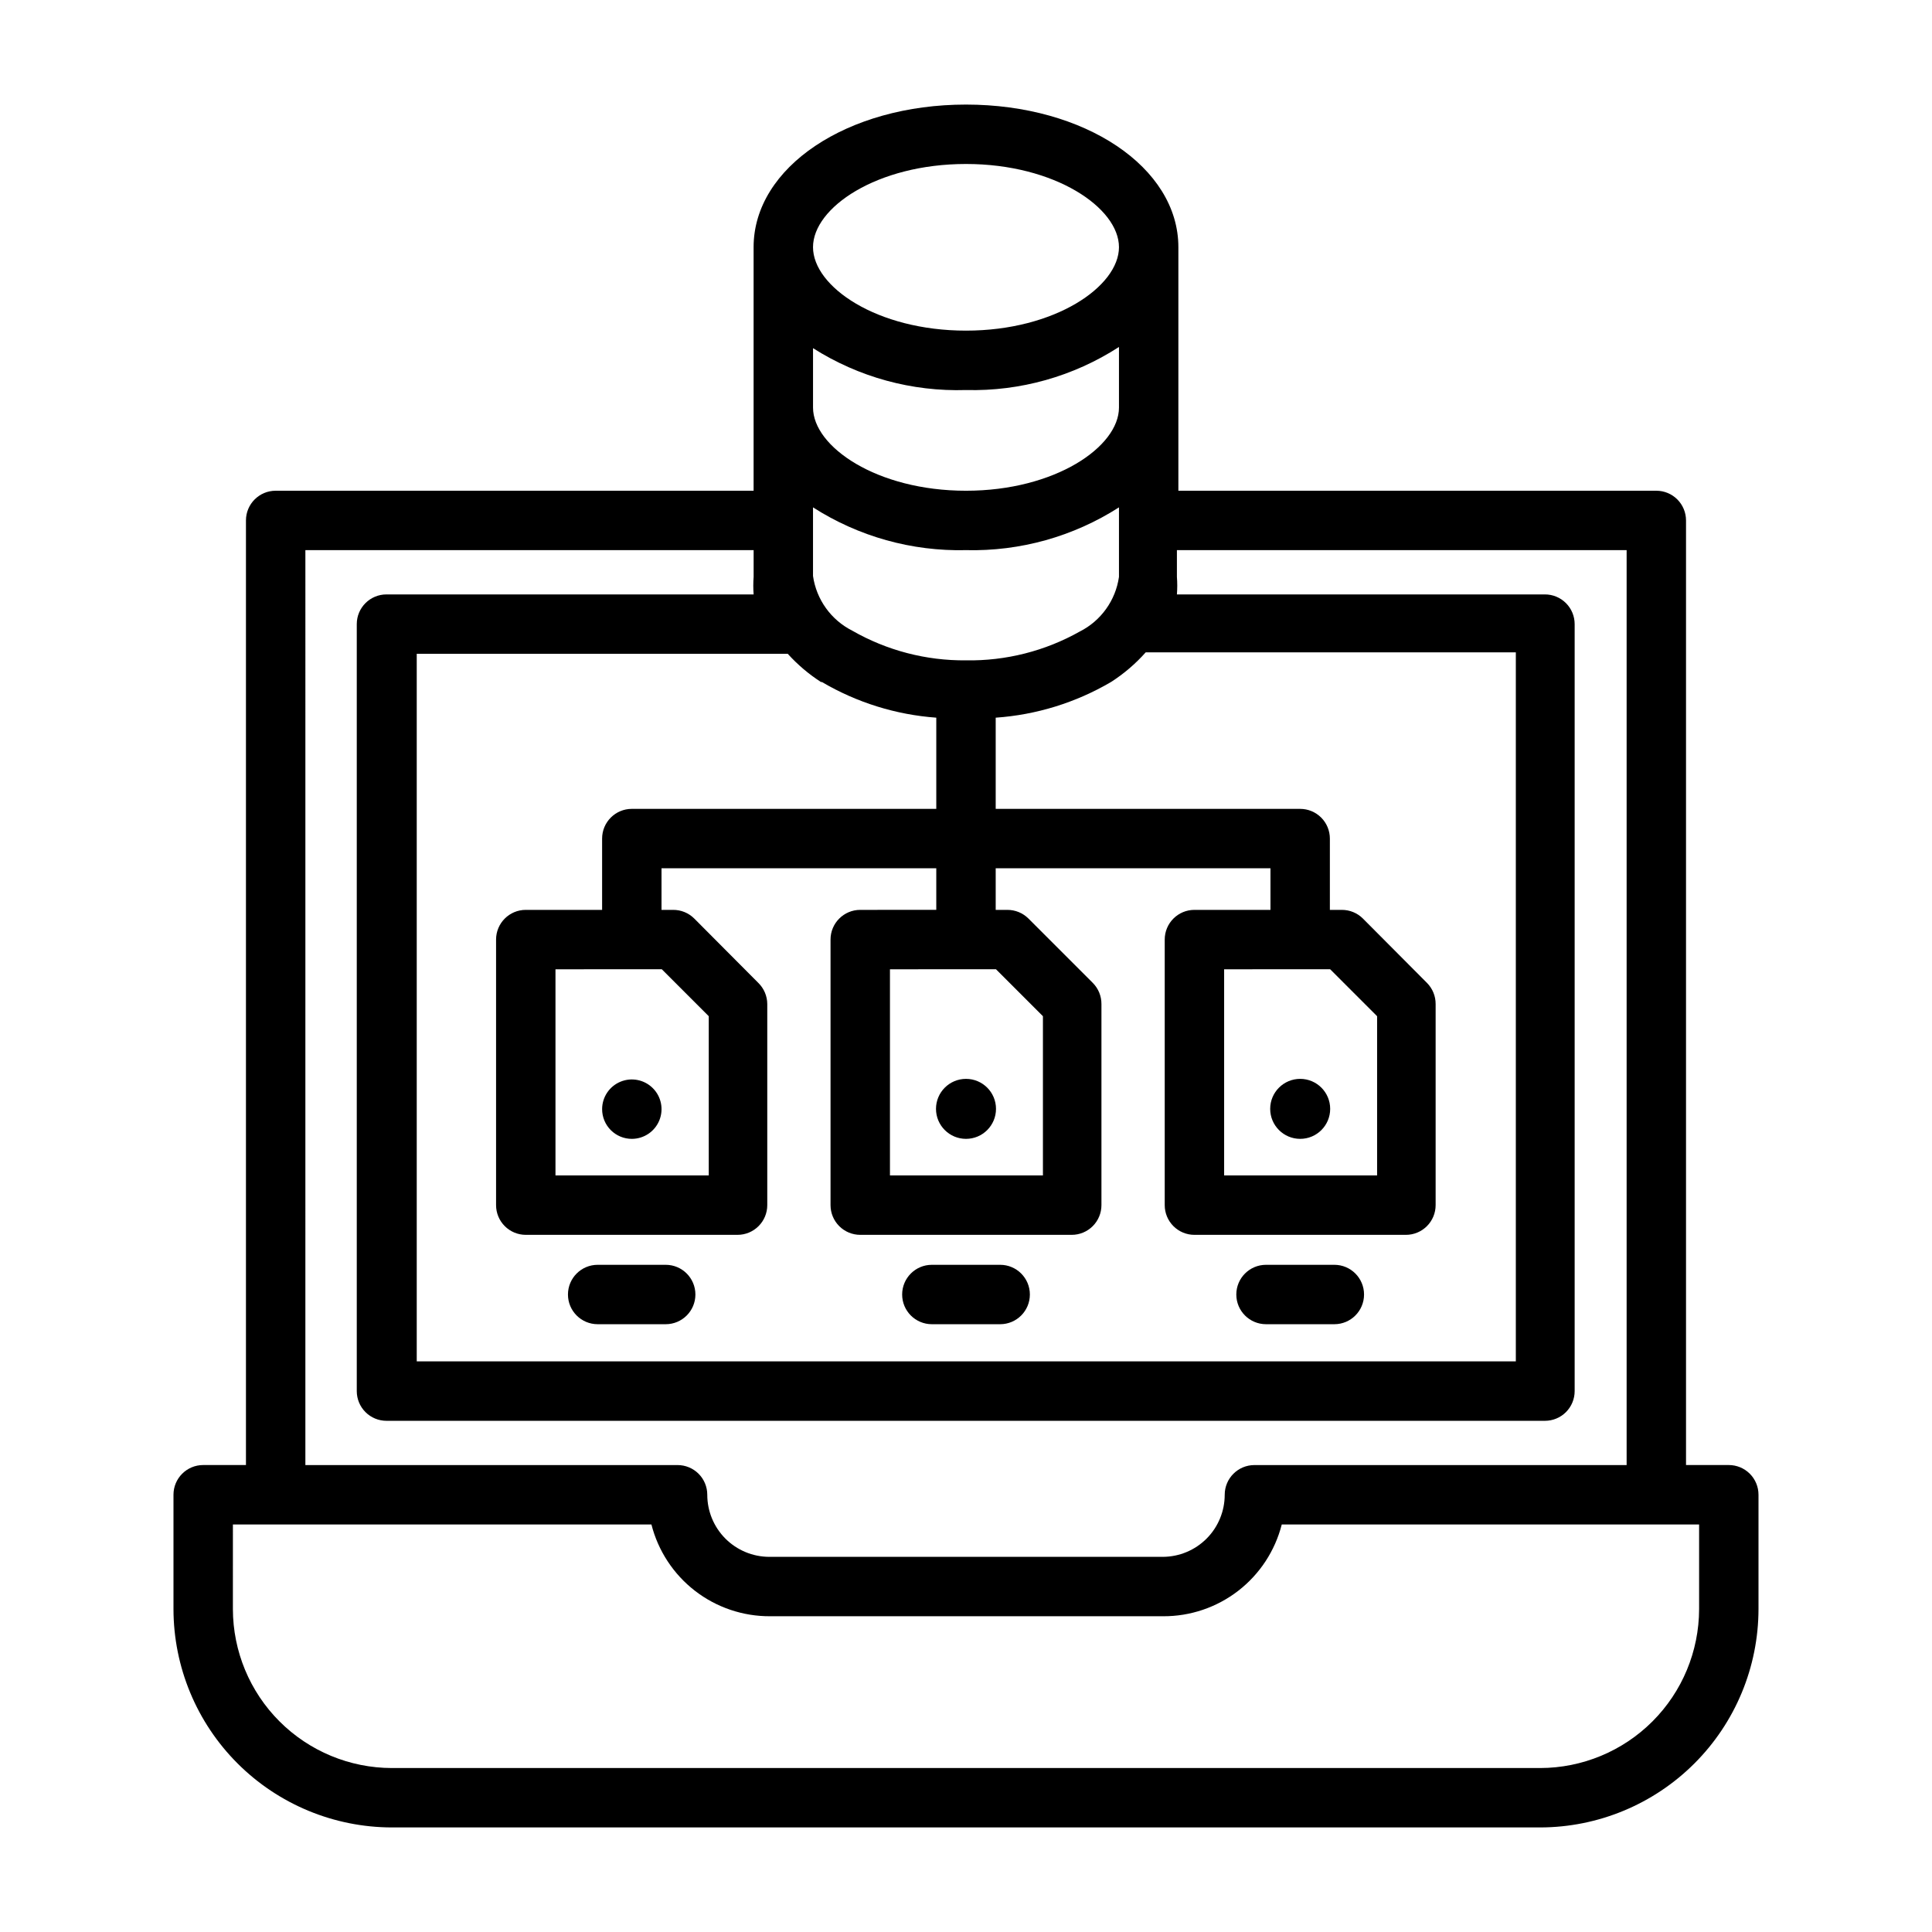 <?xml version="1.0" encoding="UTF-8"?>
<!-- Uploaded to: ICON Repo, www.svgrepo.com, Generator: ICON Repo Mixer Tools -->
<svg fill="#000000" width="800px" height="800px" version="1.1" viewBox="144 144 512 512" xmlns="http://www.w3.org/2000/svg">
 <g>
  <path d="m247.83 628.29h304.33c15.34-0.023 30.043-6.125 40.891-16.973 10.848-10.844 16.949-25.551 16.969-40.887v-30.309c0-2.09-0.828-4.09-2.305-5.566-1.477-1.477-3.481-2.305-5.566-2.305h-11.336v-250.33c0-2.086-0.828-4.09-2.305-5.566-1.477-1.477-3.481-2.305-5.566-2.305h-126.66v-64.551c0-21.176-24.797-37.785-56.285-37.785s-56.285 16.609-56.285 37.785v64.551h-126.66c-4.344 0-7.871 3.523-7.871 7.871v250.33h-11.336c-4.348 0-7.871 3.523-7.871 7.871v30.309c0.02 15.336 6.125 30.043 16.969 40.887 10.848 10.848 25.551 16.949 40.891 16.973zm152.17-309.29c-10.574 0.102-20.98-2.613-30.152-7.871-5.621-2.844-9.5-8.25-10.391-14.484v-18.188c12.082 7.738 26.199 11.684 40.543 11.336 14.34 0.348 28.457-3.598 40.539-11.336v18.422c-0.891 6.234-4.769 11.645-10.391 14.484-9.195 5.176-19.602 7.812-30.148 7.637zm40.539-66.992c0 10.391-16.926 22.043-40.539 22.043-23.617 0-40.539-11.652-40.539-22.043v-15.742h-0.004c12.094 7.688 26.219 11.555 40.543 11.098 14.352 0.363 28.484-3.613 40.539-11.414zm-78.719 72.738c9.242 5.438 19.613 8.668 30.305 9.445v24.168h-80.688c-4.348 0-7.871 3.523-7.871 7.871v18.895h-20.23c-4.348 0-7.871 3.523-7.871 7.871v70.375c0 2.09 0.828 4.09 2.305 5.566 1.477 1.477 3.477 2.309 5.566 2.309h56.129-0.004c2.09 0 4.09-0.832 5.566-2.309 1.477-1.477 2.309-3.477 2.309-5.566v-53.293c-0.012-2.102-0.859-4.117-2.363-5.59l-17.004-17.082c-1.484-1.473-3.496-2.293-5.59-2.281h-3.07v-11.02l72.816-0.004v11.02l-20.152 0.004c-4.348 0-7.871 3.523-7.871 7.871v70.375c0 2.09 0.828 4.09 2.305 5.566 1.477 1.477 3.481 2.309 5.566 2.309h56.051c2.086 0 4.09-0.832 5.566-2.309 1.477-1.477 2.305-3.477 2.305-5.566v-53.293c0.012-2.094-0.809-4.102-2.281-5.59l-17.082-17.082c-1.488-1.473-3.5-2.293-5.59-2.281h-3.07v-11.02h72.816v11.02h-20.152c-4.348 0-7.871 3.523-7.871 7.871v70.375c0 2.09 0.828 4.09 2.305 5.566 1.477 1.477 3.477 2.309 5.566 2.309h56.047c2.09 0 4.09-0.832 5.566-2.309 1.477-1.477 2.309-3.477 2.309-5.566v-53.293c0.012-2.094-0.812-4.102-2.285-5.59l-17.004-17.082c-1.484-1.473-3.496-2.293-5.59-2.281h-3.148v-18.895c0-2.086-0.828-4.09-2.305-5.566-1.477-1.477-3.477-2.305-5.566-2.305h-80.688v-24.168c10.773-0.75 21.227-3.984 30.543-9.445 3.418-2.188 6.519-4.836 9.211-7.871h98.086v187.9h-291.27v-187.51h98.32c2.598 2.871 5.562 5.387 8.816 7.481zm-42.43 76.121 12.438 12.438v42.195h-40.621v-54.633zm88.559 0 12.438 12.438v42.195h-40.539v-54.633zm88.559 0 12.438 12.438v42.195h-40.539v-54.633zm-96.508-213.41c23.617 0 40.539 11.652 40.539 22.043s-16.926 22.121-40.539 22.121c-23.617 0-40.543-11.652-40.543-22.121s16.926-22.043 40.543-22.043zm-175.07 102.34h118.79v7.086c-0.121 1.547-0.121 3.098 0 4.644h-97.301c-4.348 0-7.871 3.523-7.871 7.871v203.26c0 2.086 0.828 4.09 2.305 5.566 1.477 1.477 3.481 2.305 5.566 2.305h307.01c2.086 0 4.09-0.828 5.566-2.305 1.477-1.477 2.305-3.481 2.305-5.566v-203.26c0-2.086-0.828-4.09-2.305-5.566-1.477-1.477-3.481-2.305-5.566-2.305h-97.535c0.121-1.547 0.121-3.098 0-4.644v-7.086h119.18v242.46h-98.637c-4.348 0-7.875 3.523-7.875 7.871s-1.723 8.523-4.789 11.605c-3.07 3.082-7.234 4.824-11.582 4.848h-104.38c-4.352-0.023-8.516-1.766-11.586-4.848-3.066-3.082-4.789-7.258-4.789-11.605 0-2.09-0.828-4.09-2.305-5.566-1.477-1.477-3.481-2.305-5.566-2.305h-98.637zm-19.207 258.2h110.91c1.777 6.988 5.844 13.184 11.551 17.594 5.707 4.406 12.727 6.777 19.938 6.731h104.07c7.211 0.047 14.23-2.324 19.938-6.731 5.707-4.41 9.773-10.605 11.551-17.594h110.6v22.438c-0.023 11.16-4.465 21.863-12.359 29.754-7.894 7.894-18.594 12.34-29.758 12.359h-304.33c-11.164-0.02-21.863-4.465-29.758-12.359-7.894-7.891-12.336-18.594-12.355-29.754z"/>
  <path d="m302.39 494.93h18.027c4.348 0 7.871-3.523 7.871-7.871s-3.523-7.871-7.871-7.871h-18.027c-4.348 0-7.875 3.523-7.875 7.871s3.527 7.871 7.875 7.871z"/>
  <path d="m390.95 494.93h18.105c4.348 0 7.871-3.523 7.871-7.871s-3.523-7.871-7.871-7.871h-18.105c-4.348 0-7.871 3.523-7.871 7.871s3.523 7.871 7.871 7.871z"/>
  <path d="m479.51 494.93h18.105c4.348 0 7.871-3.523 7.871-7.871s-3.523-7.871-7.871-7.871h-18.105c-4.348 0-7.875 3.523-7.875 7.871s3.527 7.871 7.875 7.871z"/>
  <path d="m496.51 437.86c0 4.391-3.559 7.949-7.949 7.949s-7.949-3.559-7.949-7.949 3.559-7.949 7.949-7.949 7.949 3.559 7.949 7.949"/>
  <path d="m407.95 437.86c0 4.391-3.559 7.949-7.949 7.949s-7.953-3.559-7.953-7.949 3.562-7.949 7.953-7.949 7.949 3.559 7.949 7.949"/>
  <path d="m311.44 445.81c3.184 0 6.055-1.918 7.273-4.859s0.547-6.328-1.707-8.578c-2.25-2.25-5.637-2.926-8.578-1.707-2.941 1.219-4.859 4.09-4.859 7.273 0 2.09 0.828 4.09 2.305 5.566 1.477 1.477 3.481 2.305 5.566 2.305z"/>
 </g>
</svg>